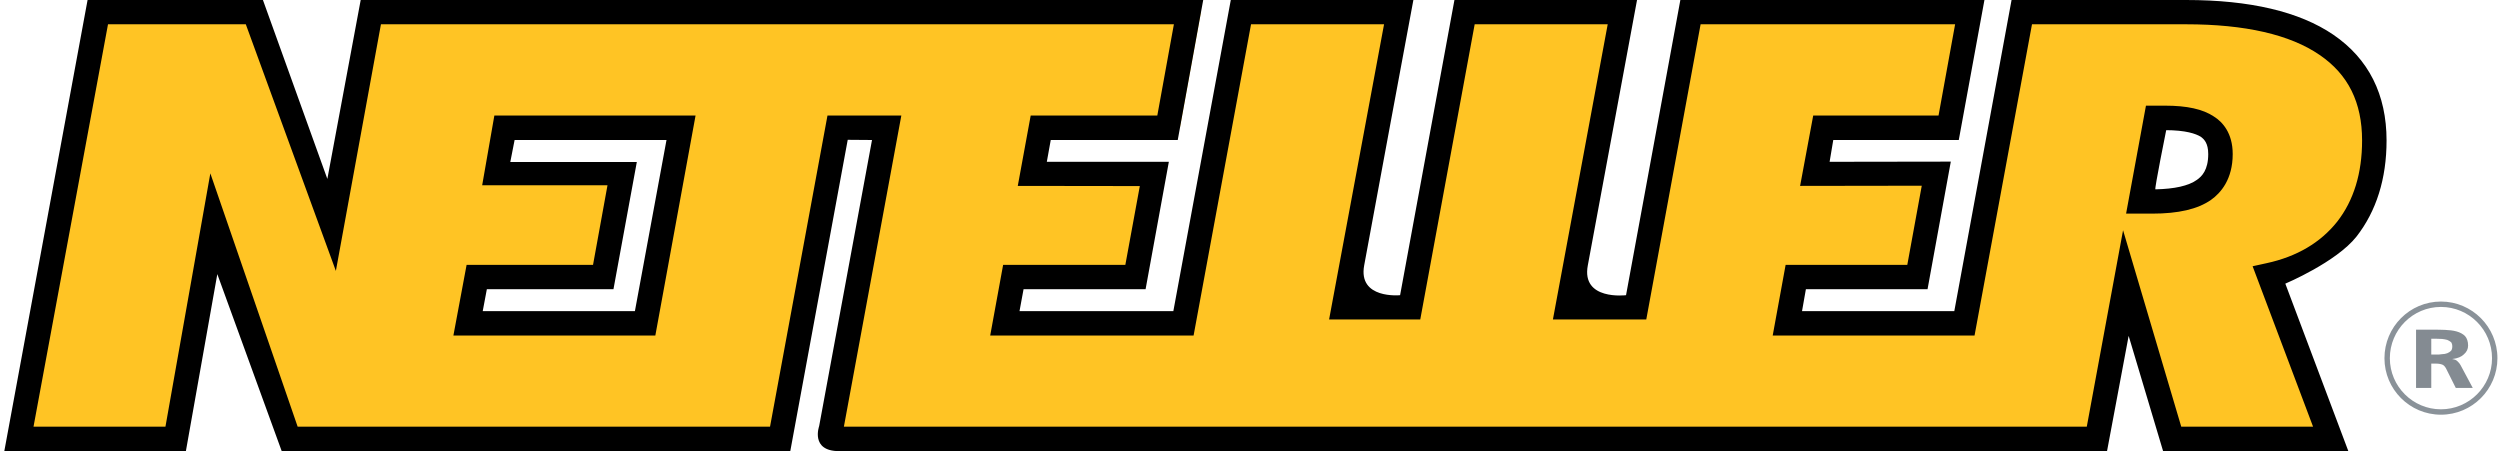 <svg width="133" height="24" viewBox="0 0 133 24" fill="none" xmlns="http://www.w3.org/2000/svg">
<path d="M117.242 10.103C116.658 10.514 115.735 10.719 114.494 10.719H113.878L114.709 6.278H115.181C116.206 6.278 116.955 6.432 117.427 6.739C117.899 7.037 118.135 7.529 118.135 8.196C118.135 9.057 117.837 9.693 117.242 10.103ZM34.319 17.201H24.903L25.365 14.739H32.278L33.334 8.965H26.432L26.832 6.791H36.237L34.319 17.201ZM123.765 2.38C122.073 1.221 119.581 0.647 116.299 0.647H107.56L104.504 17.201H95.088L95.54 14.739H102.494L103.54 8.965H96.576L96.996 6.791H103.95L105.099 0.647H89.929L87.037 16.35H83.396L86.309 0.647H77.909L75.016 16.35H71.499L74.411 0.647H66.022L62.965 17.201H53.457L53.909 14.739H60.863L61.919 8.965H54.945L55.365 6.791H62.77L63.888 0.647H19.724L17.539 12.462C17.314 11.314 13.529 0.647 13.529 0.647H5.201L1.006 23.345H9.344C9.344 23.345 11.201 12.688 11.242 11.621L15.447 23.345H15.539H41.498L44.555 6.791H47.17L44.114 23.345H111.56L113.088 15.119L115.56 23.345H124.001L120.709 14.637C122.494 14.257 123.868 13.437 124.853 12.196C125.827 10.944 126.309 9.375 126.309 7.478C126.309 5.242 125.468 3.539 123.765 2.38Z" fill="#FFC424"/>
<path d="M4.659 0L0.229 24H9.889L11.561 14.583L14.987 24H42.043L45.099 7.438L46.391 7.448L43.579 22.669C43.579 22.669 43.098 24 44.636 24H112.094L113.244 17.868L115.077 24H124.932L121.579 15.09C121.579 15.09 124.289 13.949 125.366 12.585C126.422 11.231 126.965 9.508 126.965 7.477C126.965 5.026 126.01 3.129 124.133 1.847C122.328 0.617 119.695 0 116.3 0H107.015L103.969 16.552H95.868L96.073 15.387H102.545L103.783 8.598L97.335 8.608L97.53 7.448H104.207L105.572 0H89.395L86.505 15.704C86.505 15.704 84.113 16.003 84.472 14.115C84.821 12.218 87.09 0 87.09 0H77.376L74.485 15.704C74.485 15.704 72.236 15.931 72.575 14.115C72.903 12.3 75.192 0 75.192 0H65.478L62.422 16.552H54.238L54.453 15.387H60.945L62.183 8.608H55.691L55.9 7.448H62.656L64.011 0H19.189L17.415 9.519L13.988 0H4.659ZM5.746 1.292H13.077L17.868 14.413L20.266 1.292H62.451L61.569 6.146H54.833L54.146 9.89L60.638 9.899L59.868 14.091H53.366L52.679 17.849H63.499L66.555 1.292H73.632L70.708 16.996H75.558L78.453 1.292H85.53L82.615 16.996H87.582L90.472 1.292H104.012L103.13 6.146H96.463L95.766 9.89L102.238 9.88L101.468 14.091H94.995L94.308 17.849H105.046L108.102 1.292H116.3C119.428 1.292 121.827 1.837 123.406 2.924C124.924 3.96 125.663 5.446 125.663 7.477C125.663 9.21 125.219 10.667 124.337 11.795C123.455 12.903 122.195 13.655 120.575 14.003L119.839 14.164L123.055 22.699H116.042L112.947 12.249L111.017 22.699H44.895L47.951 6.146H44.022L40.966 22.699H15.835L11.19 9.222L8.802 22.699H1.783L5.746 1.292ZM26.3 6.146L25.652 9.855H32.319L31.549 14.091H24.823L24.121 17.849H34.864L37.004 6.146H26.3ZM27.377 7.448H35.458L33.777 16.552H25.681L25.9 15.387H32.636L33.879 8.617H27.148L27.377 7.448Z" fill="black"/>
<path d="M118.78 8.196C118.78 7.078 118.237 6.483 117.775 6.196C117.19 5.806 116.349 5.621 115.18 5.621H114.708H114.165L113.108 11.365H113.878H114.493C115.888 11.365 116.914 11.129 117.621 10.637C118.144 10.268 118.78 9.539 118.78 8.196ZM116.873 9.57C116.431 9.888 115.683 10.052 114.667 10.073C114.606 10.073 115.242 6.924 115.242 6.924H115.18C116.298 6.924 116.821 7.119 117.078 7.273C117.262 7.406 117.478 7.621 117.478 8.196C117.478 9.047 117.139 9.385 116.873 9.57Z" fill="black"/>
<path d="M127.14 19.057C127.14 17.55 128.36 16.329 129.858 16.329C131.355 16.329 132.576 17.55 132.576 19.057C132.576 20.555 131.355 21.775 129.858 21.775C128.36 21.775 127.14 20.555 127.14 19.057ZM126.853 19.057C126.853 20.709 128.196 22.062 129.858 22.062C131.519 22.062 132.863 20.709 132.863 19.057C132.863 17.396 131.519 16.042 129.858 16.042C128.196 16.042 126.853 17.396 126.853 19.057Z" fill="#8A9299"/>
<path d="M129.344 18.862H129.611C129.714 18.862 129.816 18.862 129.919 18.842C130.021 18.842 130.114 18.821 130.196 18.791C130.268 18.76 130.339 18.719 130.401 18.657C130.442 18.596 130.462 18.524 130.462 18.432C130.462 18.339 130.442 18.267 130.401 18.206C130.339 18.155 130.268 18.114 130.196 18.083C130.114 18.062 130.021 18.042 129.919 18.032C129.816 18.032 129.714 18.021 129.611 18.021H129.344V18.862ZM128.534 17.539H129.406C129.632 17.539 129.847 17.539 130.083 17.55C130.298 17.56 130.503 17.58 130.688 17.632C130.873 17.683 131.027 17.765 131.139 17.878C131.242 17.991 131.303 18.165 131.303 18.38C131.303 18.565 131.232 18.719 131.078 18.852C130.944 18.985 130.739 19.067 130.473 19.098V19.108C130.585 19.119 130.668 19.15 130.739 19.221C130.811 19.283 130.862 19.355 130.903 19.427L131.55 20.637H130.647L130.165 19.673C130.114 19.56 130.052 19.468 129.97 19.416C129.888 19.375 129.765 19.344 129.601 19.344H129.344V20.637H128.534V17.539Z" fill="#848B92"/>
</svg>
